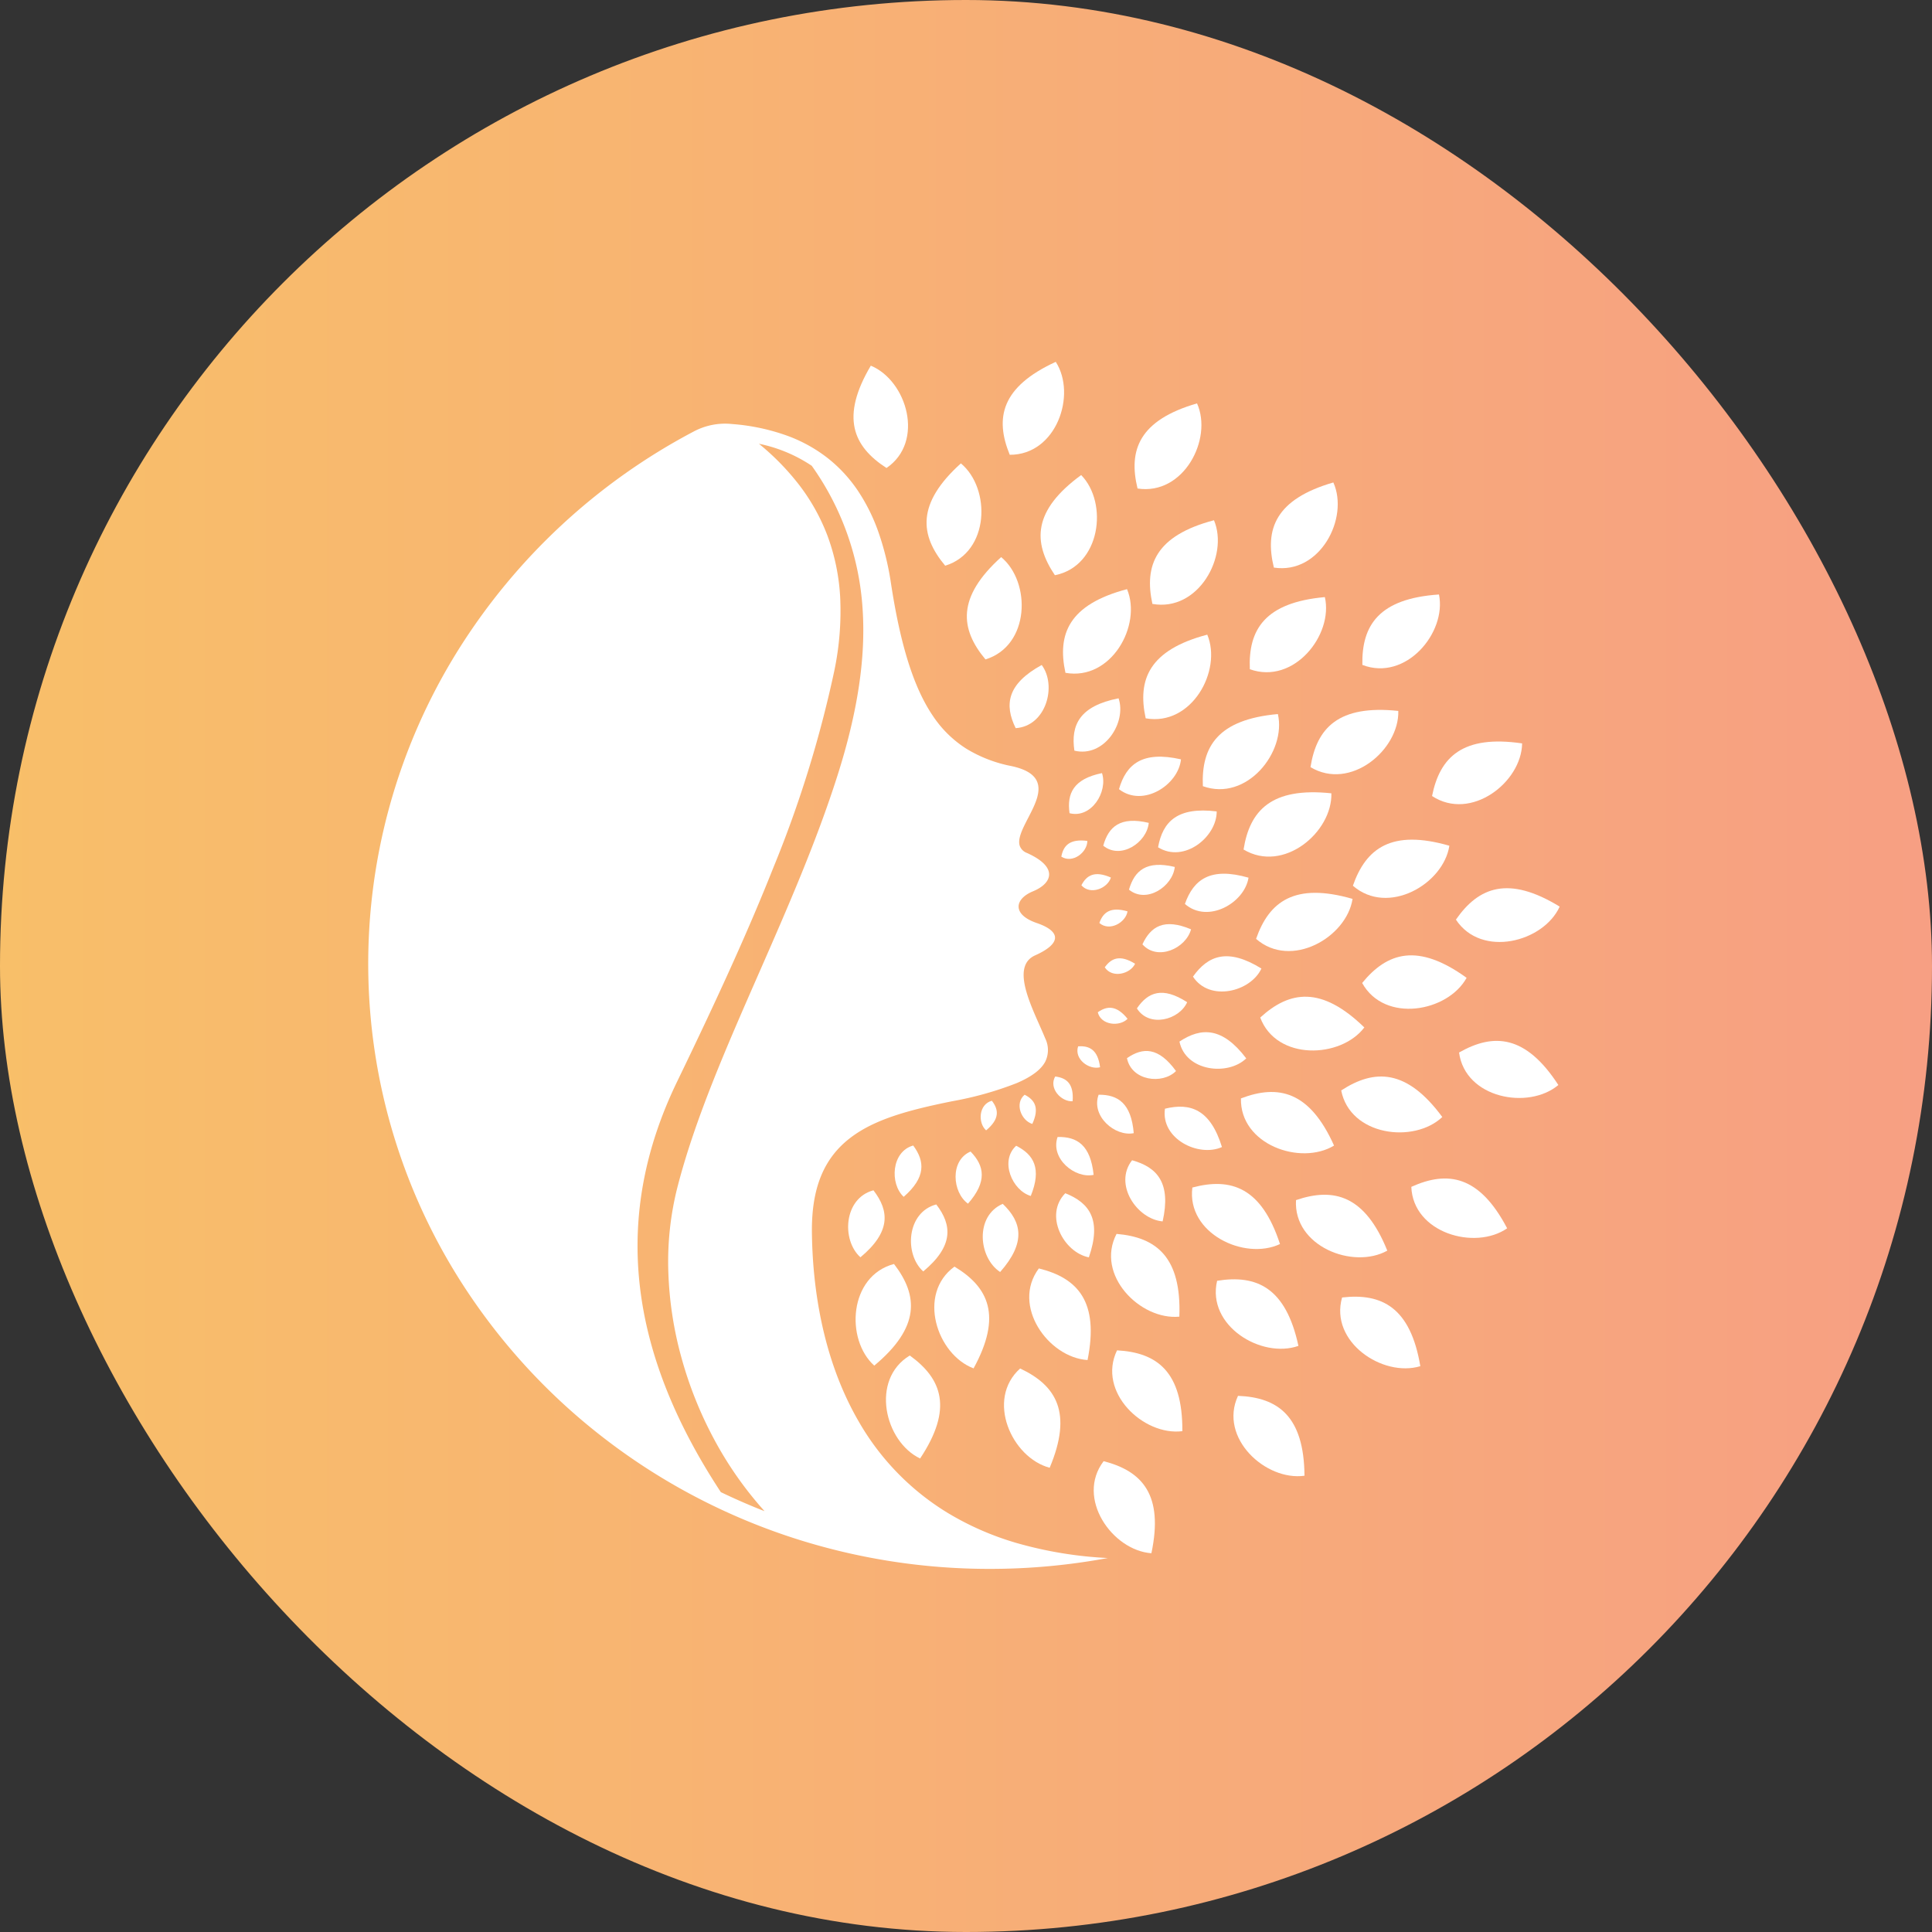 <svg xmlns="http://www.w3.org/2000/svg" xmlns:xlink="http://www.w3.org/1999/xlink" width="299" height="299" viewBox="0 0 299 299"><rect x="0" y="0" width="299" height="299" fill="#333333" stroke="none"/><defs><linearGradient id="linear-gradient" y1="0.5" x2="1" y2="0.5" gradientUnits="objectBoundingBox"><stop offset="0" stop-color="#f8bf69"></stop><stop offset="1" stop-color="#f79f83"></stop></linearGradient></defs><g id="Group_122" data-name="Group 122" transform="translate(1286 -367)"><rect id="Rectangle_92" data-name="Rectangle 92" width="299" height="299" rx="149.5" transform="translate(-1286 367)" fill="url(#linear-gradient)"></rect><path id="Path_259" data-name="Path 259" d="M395.086,182.8c-3.956-4.733-4.454-9.622,2.428-15.836C402.177,170.833,401.988,180.68,395.086,182.8Z" transform="translate(-1528.572 286.253)" fill="#fff"></path><path id="Path_260" data-name="Path 260" d="M455.591,200.938c-1.306-6,.529-10.572,9.53-12.948C467.455,193.552,462.7,202.208,455.591,200.938Z" transform="translate(-1576.7 270.189)" fill="#fff"></path><path id="Path_261" data-name="Path 261" d="M508.171,230.748c-1.306-6,.529-10.572,9.53-12.948C520.035,223.362,515.28,232.018,508.171,230.748Z" transform="translate(-1616.862 247.42)" fill="#fff"></path><path id="Path_262" data-name="Path 262" d="M546.794,280.992c-.26-6.136,2.331-10.328,11.611-11.162C559.751,275.7,553.584,283.436,546.794,280.992Z" transform="translate(-1646.637 207.679)" fill="#fff"></path><path id="Path_263" data-name="Path 263" d="M573.52,329.947c.957-6.068,4.327-9.679,13.59-8.7C587.271,327.266,579.7,333.657,573.52,329.947Z" transform="translate(-1667.064 168.527)" fill="#fff"></path><path id="Path_264" data-name="Path 264" d="M581.72,394.1c2.026-5.805,5.987-8.769,14.932-6.188C595.735,393.869,587.138,398.833,581.72,394.1Z" transform="translate(-1673.328 118.201)" fill="#fff"></path><path id="Path_265" data-name="Path 265" d="M584.44,458.271c4.558-4.169,9.466-4.927,16.112,1.53C596.9,464.62,586.953,464.974,584.44,458.271Z" transform="translate(-1675.405 66.207)" fill="#fff"></path><path id="Path_266" data-name="Path 266" d="M571.793,518.462c5.789-2.213,10.635-1.129,14.41,7.3C581.014,528.908,571.633,525.611,571.793,518.462Z" transform="translate(-1665.744 18.53)" fill="#fff"></path><path id="Path_267" data-name="Path 267" d="M539.762,578.289c5.992-1.6,10.7-.026,13.562,8.746C547.83,589.631,538.85,585.382,539.762,578.289Z" transform="translate(-1641.23 -27.504)" fill="#fff"></path><path id="Path_268" data-name="Path 268" d="M487.529,610.46c6.186.522,10.059,3.6,9.719,12.808C491.189,623.847,484.217,616.816,487.529,610.46Z" transform="translate(-1600.73 -52.5)" fill="#fff"></path><path id="Path_269" data-name="Path 269" d="M434.569,633.09c6.023,1.488,9.353,5.134,7.537,14.176C436.031,646.883,430.28,638.843,434.569,633.09Z" transform="translate(-1559.795 -69.785)" fill="#fff"></path><path id="Path_270" data-name="Path 270" d="M373.991,631.9c5.307,3.186,7.4,7.643,2.959,15.749C371.263,645.5,368.174,636.142,373.991,631.9Z" transform="translate(-1512.278 -68.876)" fill="#fff"></path><path id="Path_271" data-name="Path 271" d="M325.248,630.18c3.765,4.882,4.067,9.79-3.056,15.73C317.688,641.859,318.266,632.025,325.248,630.18Z" transform="translate(-1472.89 -67.563)" fill="#fff"></path><path id="Path_272" data-name="Path 272" d="M318.331,581.9c2.482,3.219,2.681,6.453-2.015,10.368C313.347,589.6,313.73,583.116,318.331,581.9Z" transform="translate(-1469.154 -30.686)" fill="#fff"></path><path id="Path_273" data-name="Path 273" d="M359.491,591.16c2.482,3.219,2.681,6.453-2.015,10.368C354.507,598.86,354.89,592.376,359.491,591.16Z" transform="translate(-1500.593 -37.759)" fill="#fff"></path><path id="Path_274" data-name="Path 274" d="M405.713,590.77c2.948,2.808,3.64,5.975-.4,10.55C401.967,599.126,401.35,592.664,405.713,590.77Z" transform="translate(-1536.529 -37.461)" fill="#fff"></path><path id="Path_275" data-name="Path 275" d="M452.111,583.82c3.8,1.5,5.647,4.176,3.647,9.922C451.825,592.958,448.793,587.2,452.111,583.82Z" transform="translate(-1573.246 -32.152)" fill="#fff"></path><path id="Path_276" data-name="Path 276" d="M497.084,562.21c3.928,1.082,6.06,3.538,4.731,9.462C497.835,571.32,494.183,565.928,497.084,562.21Z" transform="translate(-1607.883 -15.646)" fill="#fff"></path><path id="Path_277" data-name="Path 277" d="M521.845,527.417c3.958-.971,7.034.13,8.821,5.935C527.027,534.982,521.168,532.065,521.845,527.417Z" transform="translate(-1627.553 11.168)" fill="#fff"></path><path id="Path_278" data-name="Path 278" d="M531.51,479.75c3.387-2.248,6.658-2.251,10.338,2.6C538.988,485.114,532.474,484.349,531.51,479.75Z" transform="translate(-1634.976 48.448)" fill="#fff"></path><path id="Path_279" data-name="Path 279" d="M540.37,431.688c2.341-3.3,5.394-4.471,10.593-1.252C549.3,434.031,542.942,435.635,540.37,431.688Z" transform="translate(-1641.744 86.458)" fill="#fff"></path><path id="Path_280" data-name="Path 280" d="M535.09,379.132c1.341-3.81,3.954-5.758,9.844-4.067C544.325,378.972,538.654,382.236,535.09,379.132Z" transform="translate(-1637.711 127.767)" fill="#fff"></path><path id="Path_281" data-name="Path 281" d="M517.5,338.727c.718-3.973,2.99-6.3,9.074-5.55C526.593,337.131,521.513,341.236,517.5,338.727Z" transform="translate(-1624.275 159.4)" fill="#fff"></path><path id="Path_282" data-name="Path 282" d="M491.89,302.791c1.117-3.88,3.614-5.973,9.594-4.617C501.1,302.108,495.629,305.686,491.89,302.791Z" transform="translate(-1604.714 186.345)" fill="#fff"></path><path id="Path_283" data-name="Path 283" d="M462.276,267.611c-.586-3.994.824-6.913,6.838-8.1C470.394,263.256,466.884,268.738,462.276,267.611Z" transform="translate(-1582.002 215.561)" fill="#fff"></path><path id="Path_284" data-name="Path 284" d="M421.156,247.456c-1.786-3.628-1.337-6.835,4.029-9.776C427.554,240.864,425.893,247.141,421.156,247.456Z" transform="translate(-1549.967 232.235)" fill="#fff"></path><path id="Path_285" data-name="Path 285" d="M347.76,552.55c1.821,2.466,1.967,4.943-1.478,7.943C344.1,558.447,344.382,553.483,347.76,552.55Z" transform="translate(-1492.428 -8.268)" fill="#fff"></path><path id="Path_286" data-name="Path 286" d="M387.132,556.5c2.137,2.2,2.615,4.639-.4,8.066C384.3,562.825,383.908,557.867,387.132,556.5Z" transform="translate(-1522.924 -11.285)" fill="#fff"></path><path id="Path_287" data-name="Path 287" d="M420.637,552.7c2.733,1.379,3.977,3.528,2.26,7.77C420.037,559.63,418.048,555.062,420.637,552.7Z" transform="translate(-1549.373 -8.381)" fill="#fff"></path><path id="Path_288" data-name="Path 288" d="M450.968,546.96c3.021-.076,5.1,1.247,5.579,5.86C453.663,553.436,449.811,550.309,450.968,546.96Z" transform="translate(-1573.296 -3.996)" fill="#fff"></path><path id="Path_289" data-name="Path 289" d="M477.789,519.268c3-.031,5.05,1.327,5.437,5.949C480.35,525.792,476.58,522.6,477.789,519.268Z" transform="translate(-1593.766 17.154)" fill="#fff"></path><path id="Path_290" data-name="Path 290" d="M497.12,491.711c2.485-1.722,4.887-1.724,7.591,1.993C502.611,495.818,497.829,495.234,497.12,491.711Z" transform="translate(-1608.709 39.053)" fill="#fff"></path><path id="Path_291" data-name="Path 291" d="M503.63,454.887c1.719-2.529,3.961-3.425,7.778-.959C510.184,456.682,505.519,457.91,503.63,454.887Z" transform="translate(-1613.681 68.175)" fill="#fff"></path><path id="Path_292" data-name="Path 292" d="M507.25,410.618c1.3-2.8,3.368-4.074,7.525-2.324C514,411.222,509.591,413.261,507.25,410.618Z" transform="translate(-1616.446 102.529)" fill="#fff"></path><path id="Path_293" data-name="Path 293" d="M498.44,372.478c.857-2.969,2.709-4.565,7.088-3.514C505.211,371.975,501.159,374.7,498.44,372.478Z" transform="translate(-1609.717 132.207)" fill="#fff"></path><path id="Path_294" data-name="Path 294" d="M481.58,343.646c.822-2.974,2.655-4.575,7.043-3.538C488.342,343.122,484.324,345.864,481.58,343.646Z" transform="translate(-1596.839 154.24)" fill="#fff"></path><path id="Path_295" data-name="Path 295" d="M459.211,314.727c-.43-3.059.6-5.3,5.021-6.207C465.172,311.39,462.6,315.589,459.211,314.727Z" transform="translate(-1579.685 178.127)" fill="#fff"></path><path id="Path_296" data-name="Path 296" d="M402.99,523.22c1.1,1.424,1.188,2.853-.893,4.584C400.784,526.623,400.951,523.756,402.99,523.22Z" transform="translate(-1535.485 14.135)" fill="#fff"></path><path id="Path_297" data-name="Path 297" d="M427.526,519.27c1.611.817,2.314,2.069,1.19,4.518C427.016,523.283,425.92,520.623,427.526,519.27Z" transform="translate(-1554.953 17.152)" fill="#fff"></path><path id="Path_298" data-name="Path 298" d="M449.151,507.33c1.8.215,2.9,1.15,2.7,3.831C450.074,511.267,448.116,509.146,449.151,507.33Z" transform="translate(-1571.849 26.272)" fill="#fff"></path><path id="Path_299" data-name="Path 299" d="M464.753,487.521c1.8-.132,3.059.574,3.4,3.236C466.442,491.2,464.106,489.5,464.753,487.521Z" transform="translate(-1583.902 41.414)" fill="#fff"></path><path id="Path_300" data-name="Path 300" d="M478,462.982c1.469-1.039,2.917-1.084,4.61,1.013C481.382,465.254,478.489,465,478,462.982Z" transform="translate(-1594.105 60.679)" fill="#fff"></path><path id="Path_301" data-name="Path 301" d="M482.57,431.269c1.037-1.462,2.388-1.977,4.691-.553C486.524,432.306,483.711,433.017,482.57,431.269Z" transform="translate(-1597.595 85.435)" fill="#fff"></path><path id="Path_302" data-name="Path 302" d="M479.03,400.034c.593-1.686,1.75-2.546,4.358-1.8C483.118,399.963,480.608,401.406,479.03,400.034Z" transform="translate(-1594.891 109.809)" fill="#fff"></path><path id="Path_303" data-name="Path 303" d="M467.26,376.456c.82-1.59,2.083-2.286,4.565-1.2C471.32,376.938,468.635,378.029,467.26,376.456Z" transform="translate(-1585.901 127.553)" fill="#fff"></path><path id="Path_304" data-name="Path 304" d="M454.11,355.178c.324-1.755,1.332-2.782,4.027-2.44C458.139,354.486,455.884,356.293,454.11,355.178Z" transform="translate(-1575.857 144.402)" fill="#fff"></path><path id="Path_305" data-name="Path 305" d="M368.686,121.406c-3.956-4.733-4.454-9.622,2.428-15.836C375.777,109.443,375.588,119.29,368.686,121.406Z" transform="translate(-1508.407 333.144)" fill="#fff"></path><path id="Path_306" data-name="Path 306" d="M442.732,128.713c-3.441-5.111-3.427-10.026,4.067-15.5C451.031,117.537,449.817,127.315,442.732,128.713Z" transform="translate(-1565.475 327.308)" fill="#fff"></path><path id="Path_307" data-name="Path 307" d="M512.571,155.778c-1.306-6,.529-10.572,9.53-12.948C524.435,148.392,519.68,157.048,512.571,155.778Z" transform="translate(-1620.223 304.684)" fill="#fff"></path><path id="Path_308" data-name="Path 308" d="M577.574,204.352c-.26-6.136,2.331-10.328,11.611-11.162C590.531,199.064,584.364,206.8,577.574,204.352Z" transform="translate(-1670.147 266.218)" fill="#fff"></path><path id="Path_309" data-name="Path 309" d="M617.38,275.957c.956-6.068,4.327-9.679,13.59-8.7C631.131,273.276,623.556,279.667,617.38,275.957Z" transform="translate(-1700.565 209.767)" fill="#fff"></path><path id="Path_310" data-name="Path 310" d="M645.16,359.262c2.026-5.805,5.987-8.77,14.931-6.188C659.175,359.029,650.578,363.993,645.16,359.262Z" transform="translate(-1721.784 144.813)" fill="#fff"></path><path id="Path_311" data-name="Path 311" d="M651.23,432.222c3.9-4.778,8.642-6.235,16.167-.8C664.489,436.714,654.7,438.495,651.23,432.222Z" transform="translate(-1726.421 86.907)" fill="#fff"></path><path id="Path_312" data-name="Path 312" d="M637.5,509.489c5.184-3.377,10.151-3.333,15.645,4.112C648.747,517.764,638.875,516.508,637.5,509.489Z" transform="translate(-1715.933 26.27)" fill="#fff"></path><path id="Path_313" data-name="Path 313" d="M607.844,585.641c5.869-2,10.671-.742,14.128,7.82C616.67,596.418,607.419,592.778,607.844,585.641Z" transform="translate(-1693.271 -32.91)" fill="#fff"></path><path id="Path_314" data-name="Path 314" d="M555.52,640.448c6.127-.987,10.642,1.058,12.584,10.075-5.732,2.024-14.228-3.113-12.584-10.075Z" transform="translate(-1653.157 -75.232)" fill="#fff"></path><path id="Path_315" data-name="Path 315" d="M488.183,686.77c6.2.335,10.165,3.29,10.111,12.508C492.258,700.041,485.073,693.222,488.183,686.77Z" transform="translate(-1601.31 -110.787)" fill="#fff"></path><path id="Path_316" data-name="Path 316" d="M419.038,698.65c5.609,2.631,8.151,6.854,4.572,15.364C417.732,712.457,413.689,703.456,419.038,698.65Z" transform="translate(-1547.16 -119.861)" fill="#fff"></path><path id="Path_317" data-name="Path 317" d="M342.886,690.14c5.017,3.618,6.719,8.236,1.6,15.94C339,703.468,336.726,693.879,342.886,690.14Z" transform="translate(-1488.088 -113.361)" fill="#fff"></path><path id="Path_318" data-name="Path 318" d="M320.6,41.54c-4.712,7.952-2.77,12.478,2.426,15.836C328.981,53.33,326.208,43.871,320.6,41.54Z" transform="translate(-1471.831 382.051)" fill="#fff"></path><path id="Path_319" data-name="Path 319" d="M416.8,53.424c7.225.033,10.392-9.306,7.121-14.384C415.474,42.923,414.465,47.734,416.8,53.424Z" transform="translate(-1546.529 383.96)" fill="#fff"></path><path id="Path_320" data-name="Path 320" d="M502.564,79.434c7.14,1.1,11.677-7.671,9.206-13.174C502.831,68.856,501.109,73.464,502.564,79.434Z" transform="translate(-1612.516 363.169)" fill="#fff"></path><path id="Path_321" data-name="Path 321" d="M591.894,131.244c7.14,1.1,11.677-7.671,9.206-13.174C592.161,120.663,590.439,125.274,591.894,131.244Z" transform="translate(-1680.748 323.596)" fill="#fff"></path><path id="Path_322" data-name="Path 322" d="M663.2,191.48c-9.294.626-11.979,4.761-11.859,10.9C658.071,204.976,664.41,197.382,663.2,191.48Z" transform="translate(-1726.5 267.524)" fill="#fff"></path><path id="Path_323" data-name="Path 323" d="M710.969,288.118c-9.216-1.353-12.733,2.119-13.939,8.144C703.048,300.22,710.882,294.141,710.969,288.118Z" transform="translate(-1761.403 193.932)" fill="#fff"></path><path id="Path_324" data-name="Path 324" d="M712.67,388.808c3.942,5.992,13.566,3.481,16.058-2.012C720.809,381.942,716.189,383.749,712.67,388.808Z" transform="translate(-1773.35 120.513)" fill="#fff"></path><path id="Path_325" data-name="Path 325" d="M714.73,485.793c.947,7.088,10.727,8.925,15.368,5.028C725.065,483.065,720.108,482.728,714.73,485.793Z" transform="translate(-1774.923 44.098)" fill="#fff"></path><path id="Path_326" data-name="Path 326" d="M683.44,575.454c.281,7.145,9.846,9.87,14.832,6.417C693.986,573.688,689.082,572.9,683.44,575.454Z" transform="translate(-1751.023 -24.774)" fill="#fff"></path><path id="Path_327" data-name="Path 327" d="M637.127,651.735c-1.96,6.882,6.289,12.395,12.109,10.631C647.711,653.273,643.294,651.024,637.127,651.735Z" transform="translate(-1715.424 -83.934)" fill="#fff"></path><path id="Path_328" data-name="Path 328" d="M567.6,716.58c-3.018,6.5,4.266,13.212,10.29,12.364C577.813,719.726,573.8,716.826,567.6,716.58Z" transform="translate(-1662.004 -133.557)" fill="#fff"></path><path id="Path_329" data-name="Path 329" d="M476.872,759.39c-4.348,5.711,1.323,13.807,7.393,14.249C486.172,764.617,482.878,760.937,476.872,759.39Z" transform="translate(-1592.072 -166.256)" fill="#fff"></path><path id="Exclusion_1" data-name="Exclusion 1" d="M96.2,177.238a98.411,98.411,0,0,1-30.777-4.9c-2.779-.914-5.535-1.96-8.191-3.109a96.582,96.582,0,0,1-23.166-14.149,94.953,94.953,0,0,1-18.092-19.8A91.579,91.579,0,0,1,13.937,35,95.6,95.6,0,0,1,50.376,1.206,10.371,10.371,0,0,1,55.2,0c.249,0,.5.009.749.028.124.009.256.018.388.033a32.176,32.176,0,0,1,8.729,1.892,22.977,22.977,0,0,1,6.037,3.382,22.2,22.2,0,0,1,4.6,4.949,28.439,28.439,0,0,1,3.237,6.477,43.292,43.292,0,0,1,1.95,7.966c1.475,9.623,3.529,16.125,6.464,20.464a17.4,17.4,0,0,0,5.219,5.127,21.116,21.116,0,0,0,6.931,2.671c2.14.456,3.432,1.211,3.951,2.307.774,1.635-.3,3.722-1.345,5.74-.857,1.661-1.667,3.23-1.281,4.331a1.855,1.855,0,0,0,1.086,1.065c2.872,1.287,3.46,2.533,3.447,3.351-.015,1-.926,1.946-2.5,2.594-1.419.584-2.248,1.481-2.22,2.4.031,1.01,1.034,1.9,2.823,2.511s2.771,1.378,2.81,2.21c.042.908-1.02,1.871-3.07,2.787-3.443,1.536-1.167,6.666.662,10.788.323.729.629,1.417.887,2.052a4.08,4.08,0,0,1,0,3.635c-.659,1.228-2.091,2.3-4.378,3.287a52.615,52.615,0,0,1-10.009,2.816c-6.989,1.408-12.059,2.843-15.735,5.643-4.159,3.168-6.059,7.837-5.979,14.692.09,7.749,1.406,19.085,7.158,29.08A39.655,39.655,0,0,0,89.546,168.5a44.972,44.972,0,0,0,10.845,4.75,62.093,62.093,0,0,0,14.049,2.307A99.477,99.477,0,0,1,96.2,177.238ZM60.452,3.11h0a38.92,38.92,0,0,1,6.221,6.365,30.868,30.868,0,0,1,4.366,7.809,32.277,32.277,0,0,1,1.986,9.529A45.1,45.1,0,0,1,72.1,38.341a178.507,178.507,0,0,1-9.435,30.423c-3.634,9.146-8.079,19.028-14.864,33.043-10,20.645-7.786,41.433,6.757,63.554,1.7.816,3.42,1.584,5.111,2.281.557.231,1.113.453,1.653.661a56.513,56.513,0,0,1-7.763-11.047A60.589,60.589,0,0,1,48.476,144.6a56.381,56.381,0,0,1-2.043-13.3,46.839,46.839,0,0,1,1.373-13c2.71-10.594,7.54-21.612,12.653-33.277,4.355-9.936,8.859-20.209,12.162-30.6C75.731,44.65,77,36.241,76.5,28.721a42.794,42.794,0,0,0-7.872-22.2A22.885,22.885,0,0,0,60.452,3.11Z" transform="translate(-1229 432.566)" fill="#fff"></path></g></svg>